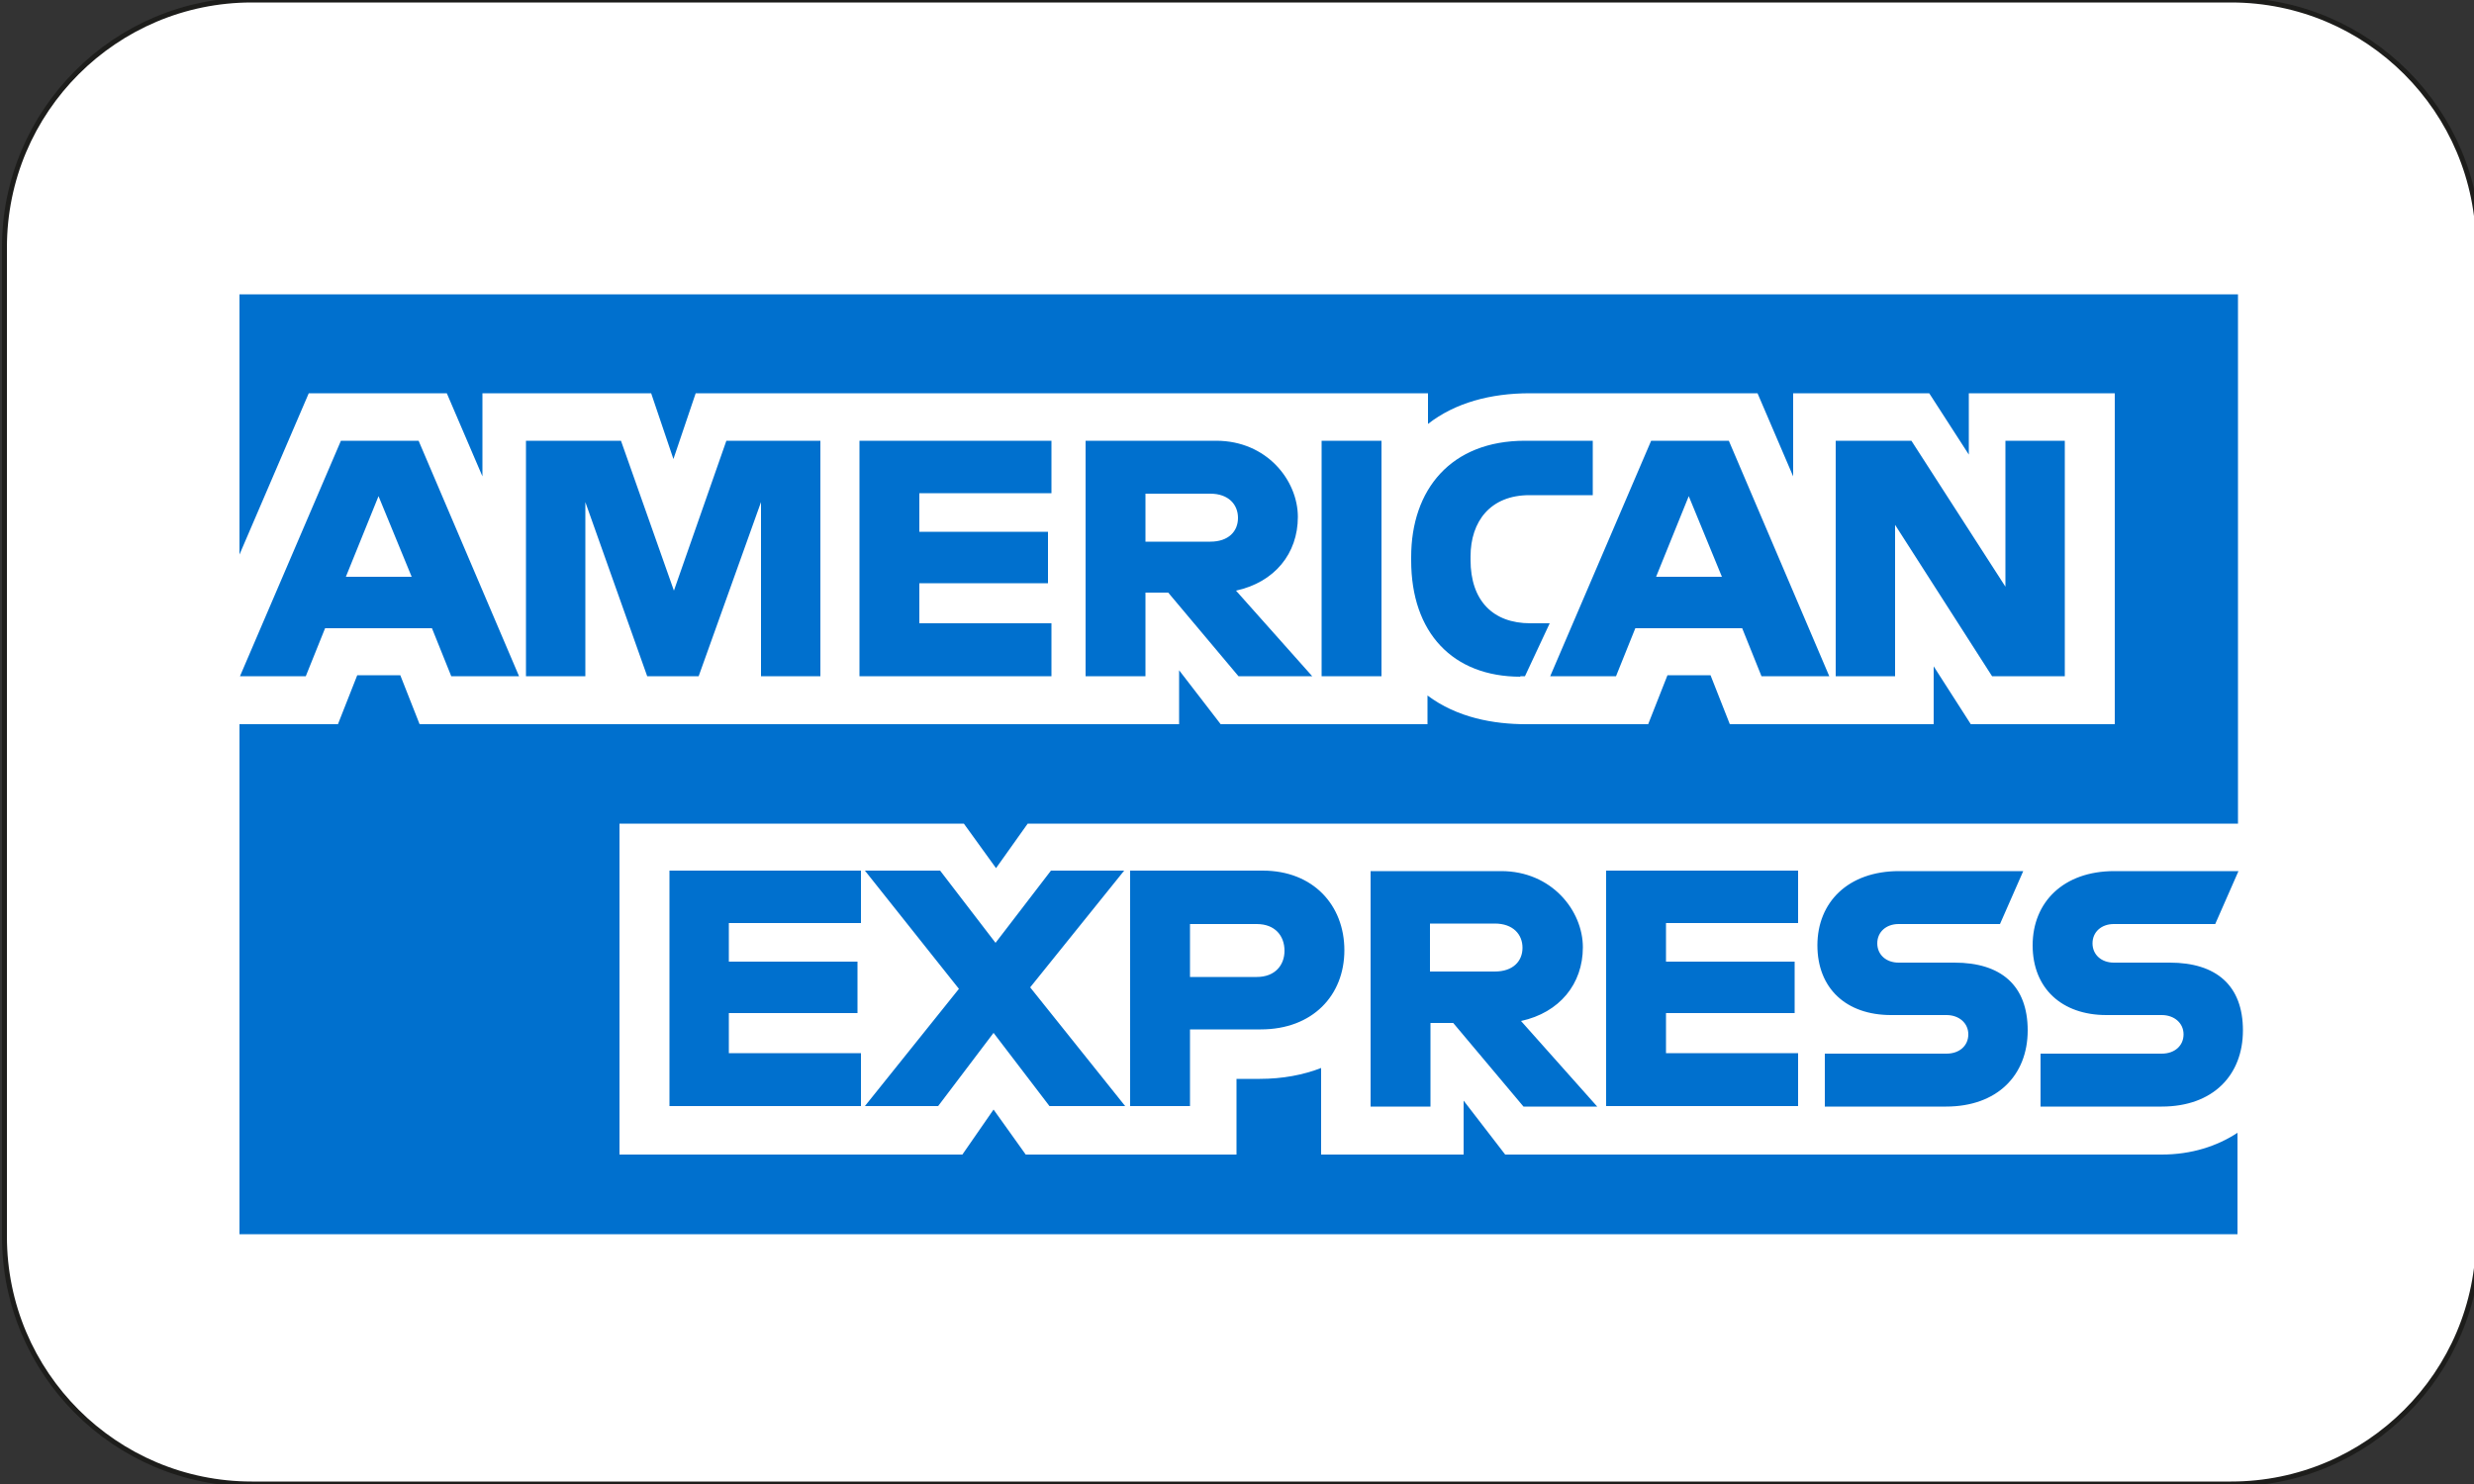 <?xml version="1.0" encoding="UTF-8"?>
<svg xmlns="http://www.w3.org/2000/svg" version="1.1" viewBox="0 0 500 300">
  <rect x="0" y="0" width="500" height="300" fill="#333333" stroke="none"/>
  <defs>
    <style>
      .cls-1 {
        fill: #fff;
        stroke: #1d1d1b;
        stroke-miterlimit: 10;
      }

      .cls-2 {
        fill: #0070ce;
      }
    </style>
  </defs>
  <!-- Generator: Adobe Illustrator 28.7.9, SVG Export Plug-In . SVG Version: 1.2.0 Build 218)  -->
  <g>
    <g id="Laag_1">
      <path class="cls-1" d="M450.9,300H50.9c-27.6,0-50-22.4-50-50V50c0-27.6,22.4-50,50-50h400c27.6,0,50,22.4,50,50v200c0,27.6-22.4,50-50,50Z"/>
      <g>
        <path class="cls-2" d="M437,213h-24.6v10.7h24.5c10.3,0,16.4-6.3,16.4-15.4s-5.4-13.7-14.8-13.7h-11.3c-2.5,0-4.3-1.6-4.3-3.9s1.8-3.9,4.3-3.9h20.5l4.7-10.7h-25.1c-10.3,0-16.5,6.3-16.5,15s5.9,14.1,14.9,14.1h11.2c2.5,0,4.4,1.6,4.4,3.9s-1.8,3.9-4.4,3.9M393.4,213h-24.6v10.7h24.5c10.3,0,16.5-6.3,16.5-15.4s-5.4-13.7-14.8-13.7h-11.3c-2.5,0-4.3-1.6-4.3-3.9s1.8-3.9,4.3-3.9h20.5l4.7-10.7h-25.1c-10.3,0-16.5,6.3-16.5,15s5.8,14.1,14.9,14.1h11.2c2.5,0,4.4,1.6,4.4,3.9s-1.8,3.9-4.4,3.9M363.4,186.7v-10.7h-38.8v47.6h38.8v-10.7h-26.7v-8.1h26v-10.4h-26v-7.8h26.7ZM302.1,186.7c3.7,0,5.6,2.2,5.6,4.9s-1.9,4.8-5.6,4.8h-13.1v-9.7h13.1ZM289,206.8h4.7l14.2,16.9h14.9l-15.4-17.3c7.8-1.7,12.5-7.5,12.5-14.9s-6.3-15.4-16.5-15.4h-26.4v47.6h12.1v-16.9h0ZM259.6,192.2c0,2.9-1.9,5.3-5.6,5.3h-13.5v-10.7h13.5c3.7,0,5.6,2.4,5.6,5.4M228.4,176v47.6h12.1v-15.5h14.3c10.5,0,16.9-6.9,16.9-16s-6.3-16.1-16.5-16.1h-26.8ZM212.2,223.6h15.2l-19.2-24,19-23.6h-14.8l-11.2,14.6-11.2-14.6h-15.2l19,23.9-19,23.7h14.8l11.2-14.8,11.3,14.8h0ZM174,186.7v-10.7h-38.7v47.6h38.7v-10.7h-26.7v-8.1h26v-10.4h-26v-7.8h26.7Z"/>
        <path class="cls-2" d="M402.6,136.7h14.7v-47.6h-12v29.5l-19-29.5h-15.3v47.6h12v-30.6l19.6,30.6h0ZM334.7,116.6l6.6-16.3,6.7,16.3h-13.3ZM356.1,136.7h13.6l-20.3-47.6h-15.7l-20.4,47.6h13.3l3.9-9.7h21.6l3.9,9.7h0ZM307.2,136.7h1l5-10.7h-3.9c-7.6,0-12.1-4.6-12.1-12.8v-.7c0-7.1,4-12.4,11.9-12.4h12.8v-11h-13.7c-15,0-23,9.9-23,23.5v.7c0,14.6,8.4,23.5,22.1,23.5M267.1,136.7h12.1v-47.6h-12.1v47.6ZM244.6,99.8c3.7,0,5.6,2.2,5.6,4.9s-1.9,4.8-5.6,4.8h-13.1v-9.7s13.1,0,13.1,0ZM231.4,119.8h4.7l14.2,16.9h14.9l-15.4-17.3c7.8-1.7,12.5-7.5,12.5-14.9s-6.3-15.4-16.5-15.4h-26.4v47.6h12.1v-16.9h0ZM212.5,99.8v-10.7h-38.8v47.6h38.8v-10.7h-26.7v-8.1h26v-10.4h-26v-7.8h26.7ZM130.7,136.7h10.5l12.6-35.2v35.2h12v-47.6h-19l-10.6,30.3-10.7-30.3h-19.2v47.6h12v-35.2l12.5,35.2h0ZM69.9,116.6l6.6-16.3,6.7,16.3h-13.3ZM91.3,136.7h13.6l-20.3-47.6h-15.7l-20.4,47.6h13.3l3.9-9.7h21.6l3.9,9.7h0Z"/>
      </g>
      <path class="cls-2" d="M398.3,146.4l-7.5-11.7v11.7h-41.2l-3.9-9.9h-8.7l-3.9,9.9h-24.7c-6.5,0-13.9-1.3-19.9-5.8v5.8h-41.8l-8.4-10.9v10.9H84.8l-3.9-9.9h-8.7l-3.9,9.9h-19.9v103.1h403.8v-20.5c-4.1,2.7-9.3,4.4-15.3,4.4h0s-132.7,0-132.7,0l-8.4-10.9v10.9h-28.8v-17.5c-3.6,1.4-7.8,2.2-12.4,2.2h-4.7v15.3h-42.6l-6.5-9.1-6.3,9.1h-69.3v-66.9h69.6l6.5,9,6.4-9h244.6V59.5H48.4v52.6l14-32.6h27.9l7.2,16.8v-16.8h34.1l4.5,13.3,4.5-13.3h148v6.2c5.5-4.3,12.7-6.2,20.6-6.2h46l7.2,16.8v-16.8h27.5l8,12.4v-12.4h29.5v66.9h-29Z"/>
    </g>
  </g>
</svg>
